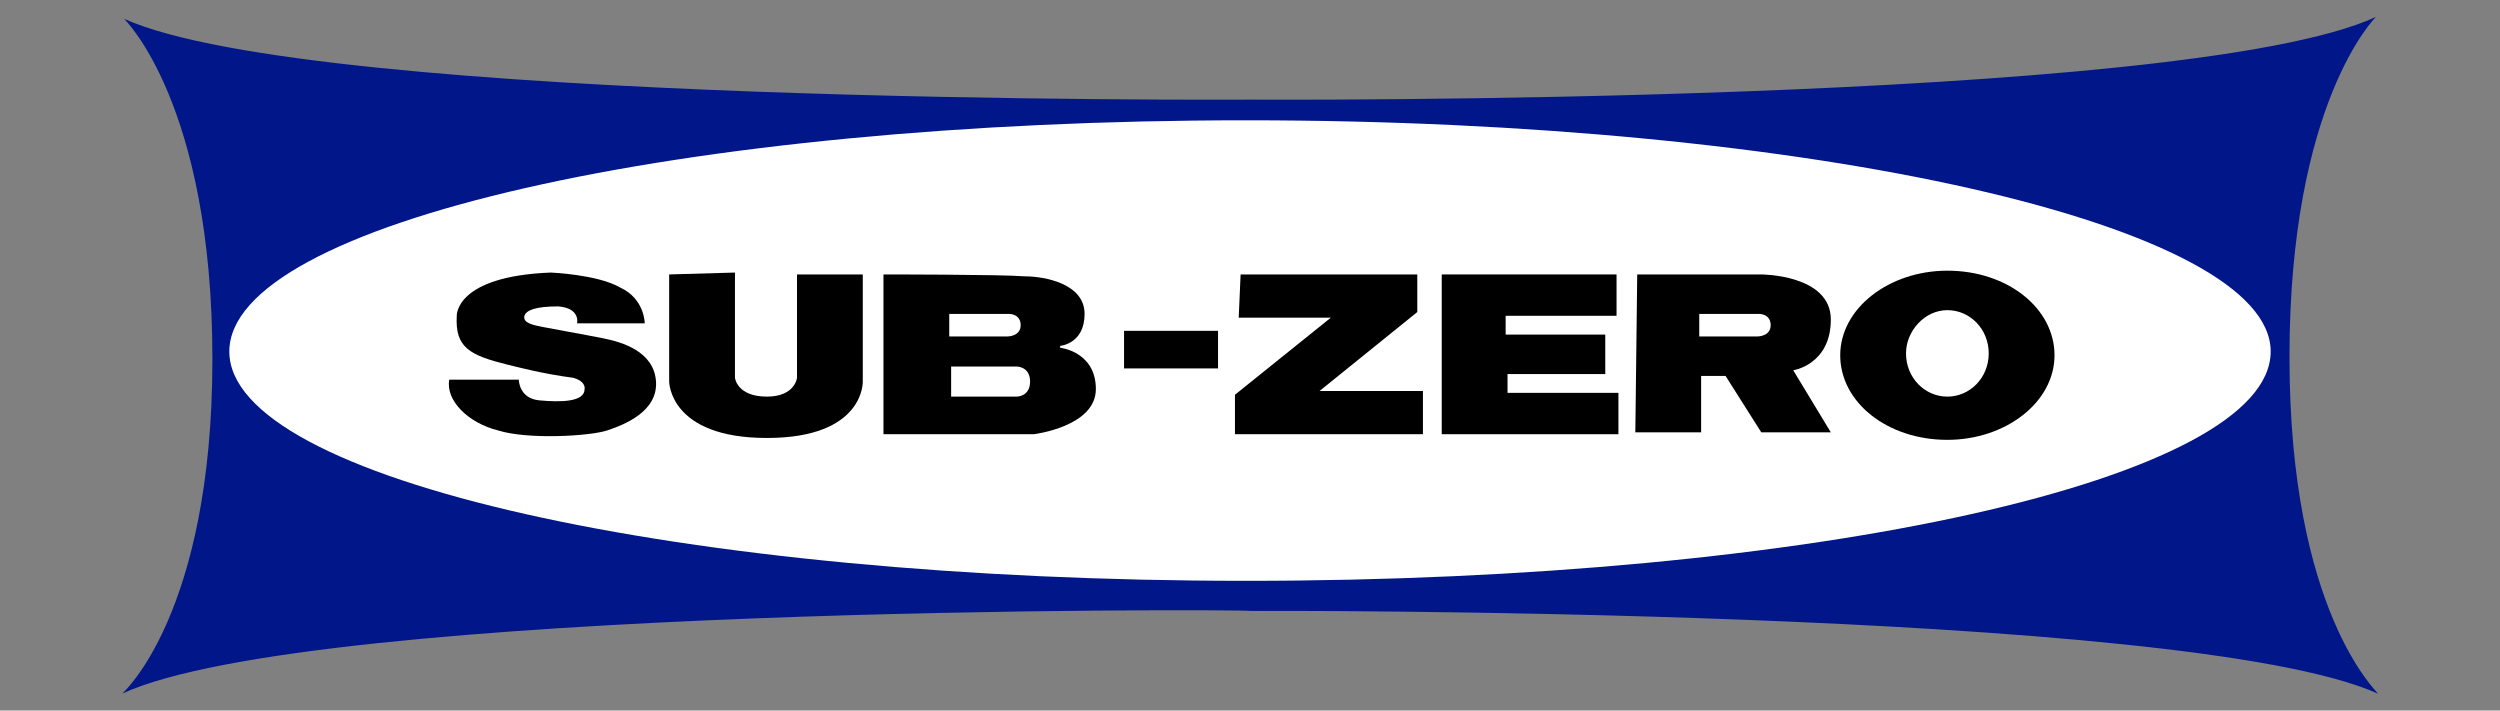 <?xml version="1.0" encoding="utf-8"?>
<!-- Generator: Adobe Illustrator 21.0.0, SVG Export Plug-In . SVG Version: 6.00 Build 0)  -->
<svg version="1.1" baseProfile="tiny" id="Layer_1" xmlns="http://www.w3.org/2000/svg" xmlns:xlink="http://www.w3.org/1999/xlink"
	 x="0px" y="0px" viewBox="0 0 133 37.8" overflow="inherit" xml:space="preserve">
<rect x="0" y="0" width="133" height="37.8" fill="#808080" stroke="none"/>
<g>
	<path fill-rule="evenodd" fill="#001689" d="M121.8,19c0-13.6,4.6-18.1,4.6-18.1C116.2,5.6,67,5.3,66.5,5.3h0c0,0,0,0,0,0s0,0,0,0
		c-0.5,0-49.7,0.3-59.9-4.3c0,0,4.7,4.5,4.7,18.1c0,13.6-4.8,17.8-4.8,17.8c10.2-4.7,59.4-4.5,60-4.4c0,0,0,0,0,0s0,0,0,0h0
		c0.5,0,49.8-0.2,60,4.4C126.5,36.8,121.8,32.6,121.8,19"/>
	<path fill="#FFFFFF" d="M120.8,18.7c0,6.8-24.3,12.2-54.5,12.2c-30.1,0-54.1-5.4-54.1-12.2c0-6.8,24-12.3,54.1-12.3
		C96.5,6.4,120.8,12,120.8,18.7"/>
	<path fill-rule="evenodd" d="M34.3,17.2h-3.6c0,0,0.2-0.8-1-0.9c-1.2,0-1.7,0.2-1.8,0.5c-0.1,0.4,0.5,0.5,1,0.6
		c0.5,0.1,2.2,0.4,3.2,0.6c1,0.2,2.7,0.7,2.8,2.3c0.1,1.6-1.7,2.3-2.6,2.6c-0.9,0.3-4.2,0.5-5.8,0c-1.6-0.4-2.8-1.6-2.6-2.7h3.7
		c0,0,0,1,1.1,1.1c1.1,0.1,2.4,0.1,2.4-0.6c0,0,0.1-0.4-0.6-0.6C29.8,20,29,19.9,27,19.4c-2-0.5-2.8-0.9-2.7-2.6c0,0-0.1-2.1,5-2.3
		c0,0,2.5,0.1,3.7,0.8C34.3,15.9,34.3,17.2,34.3,17.2"/>
	<path fill-rule="evenodd" d="M35.6,14.6v5.7c0,0,0,3,5.2,3c5.2,0,5.1-3,5.1-3v-5.7h-3.5v5.5c0,0-0.1,1-1.6,1c-1.6,0-1.7-1-1.7-1
		v-5.6"/>
	<path fill-rule="evenodd" d="M47,14.6v8.5h8c0,0,3.3-0.4,3.3-2.4s-1.9-2.2-1.9-2.2v-0.1c0,0,1.3-0.1,1.3-1.7c0-1.6-2.1-2-3.2-2
		C53.3,14.6,47,14.6,47,14.6 M53.7,16.7c0,0,0.6,0,0.6,0.6c0,0.6-0.7,0.6-0.7,0.6h-3.1v-1.2L53.7,16.7z M54.1,19.5
		c0,0,0.7,0,0.7,0.8c0,0.8-0.7,0.8-0.7,0.8h-3.5v-1.6L54.1,19.5z"/>
	<rect x="59.8" y="17.6" width="5" height="2"/>
	<polyline fill-rule="evenodd" points="66,14.6 75.4,14.6 75.4,16.6 70.2,20.8 75.7,20.8 75.7,23.1 65.7,23.1 65.7,21 70.8,16.9 
		65.9,16.9 	"/>
	<polyline fill-rule="evenodd" points="76.7,14.6 86,14.6 86,16.8 80.1,16.8 80.1,17.8 85.4,17.8 85.4,19.9 80.2,19.9 80.2,20.9 
		86.1,20.9 86.1,23.1 76.7,23.1 	"/>
	<path fill-rule="evenodd" d="M103.6,14.4c3.2,0,5.7,2,5.7,4.5c0,2.5-2.6,4.5-5.7,4.5c-3.2,0-5.7-2-5.7-4.5
		C97.9,16.4,100.5,14.4,103.6,14.4 M103.6,16.5c1.2,0,2.2,1,2.2,2.3c0,1.3-1,2.3-2.2,2.3c-1.2,0-2.2-1-2.2-2.3
		C101.4,17.6,102.4,16.5,103.6,16.5z"/>
	<path fill-rule="evenodd" d="M87.1,14.6h6.6c0,0,3.7,0,3.7,2.4s-2,2.7-2,2.7l2,3.3h-3.7l-1.9-3h-1.3v3h-3.5 M93.6,16.7
		c0,0,0.6,0,0.6,0.6c0,0.6-0.7,0.6-0.7,0.6h-3.1v-1.2L93.6,16.7z"/>
</g>
<rect id="rectPath" y="0" fill="none" width="133" height="37.8"/>
</svg>
